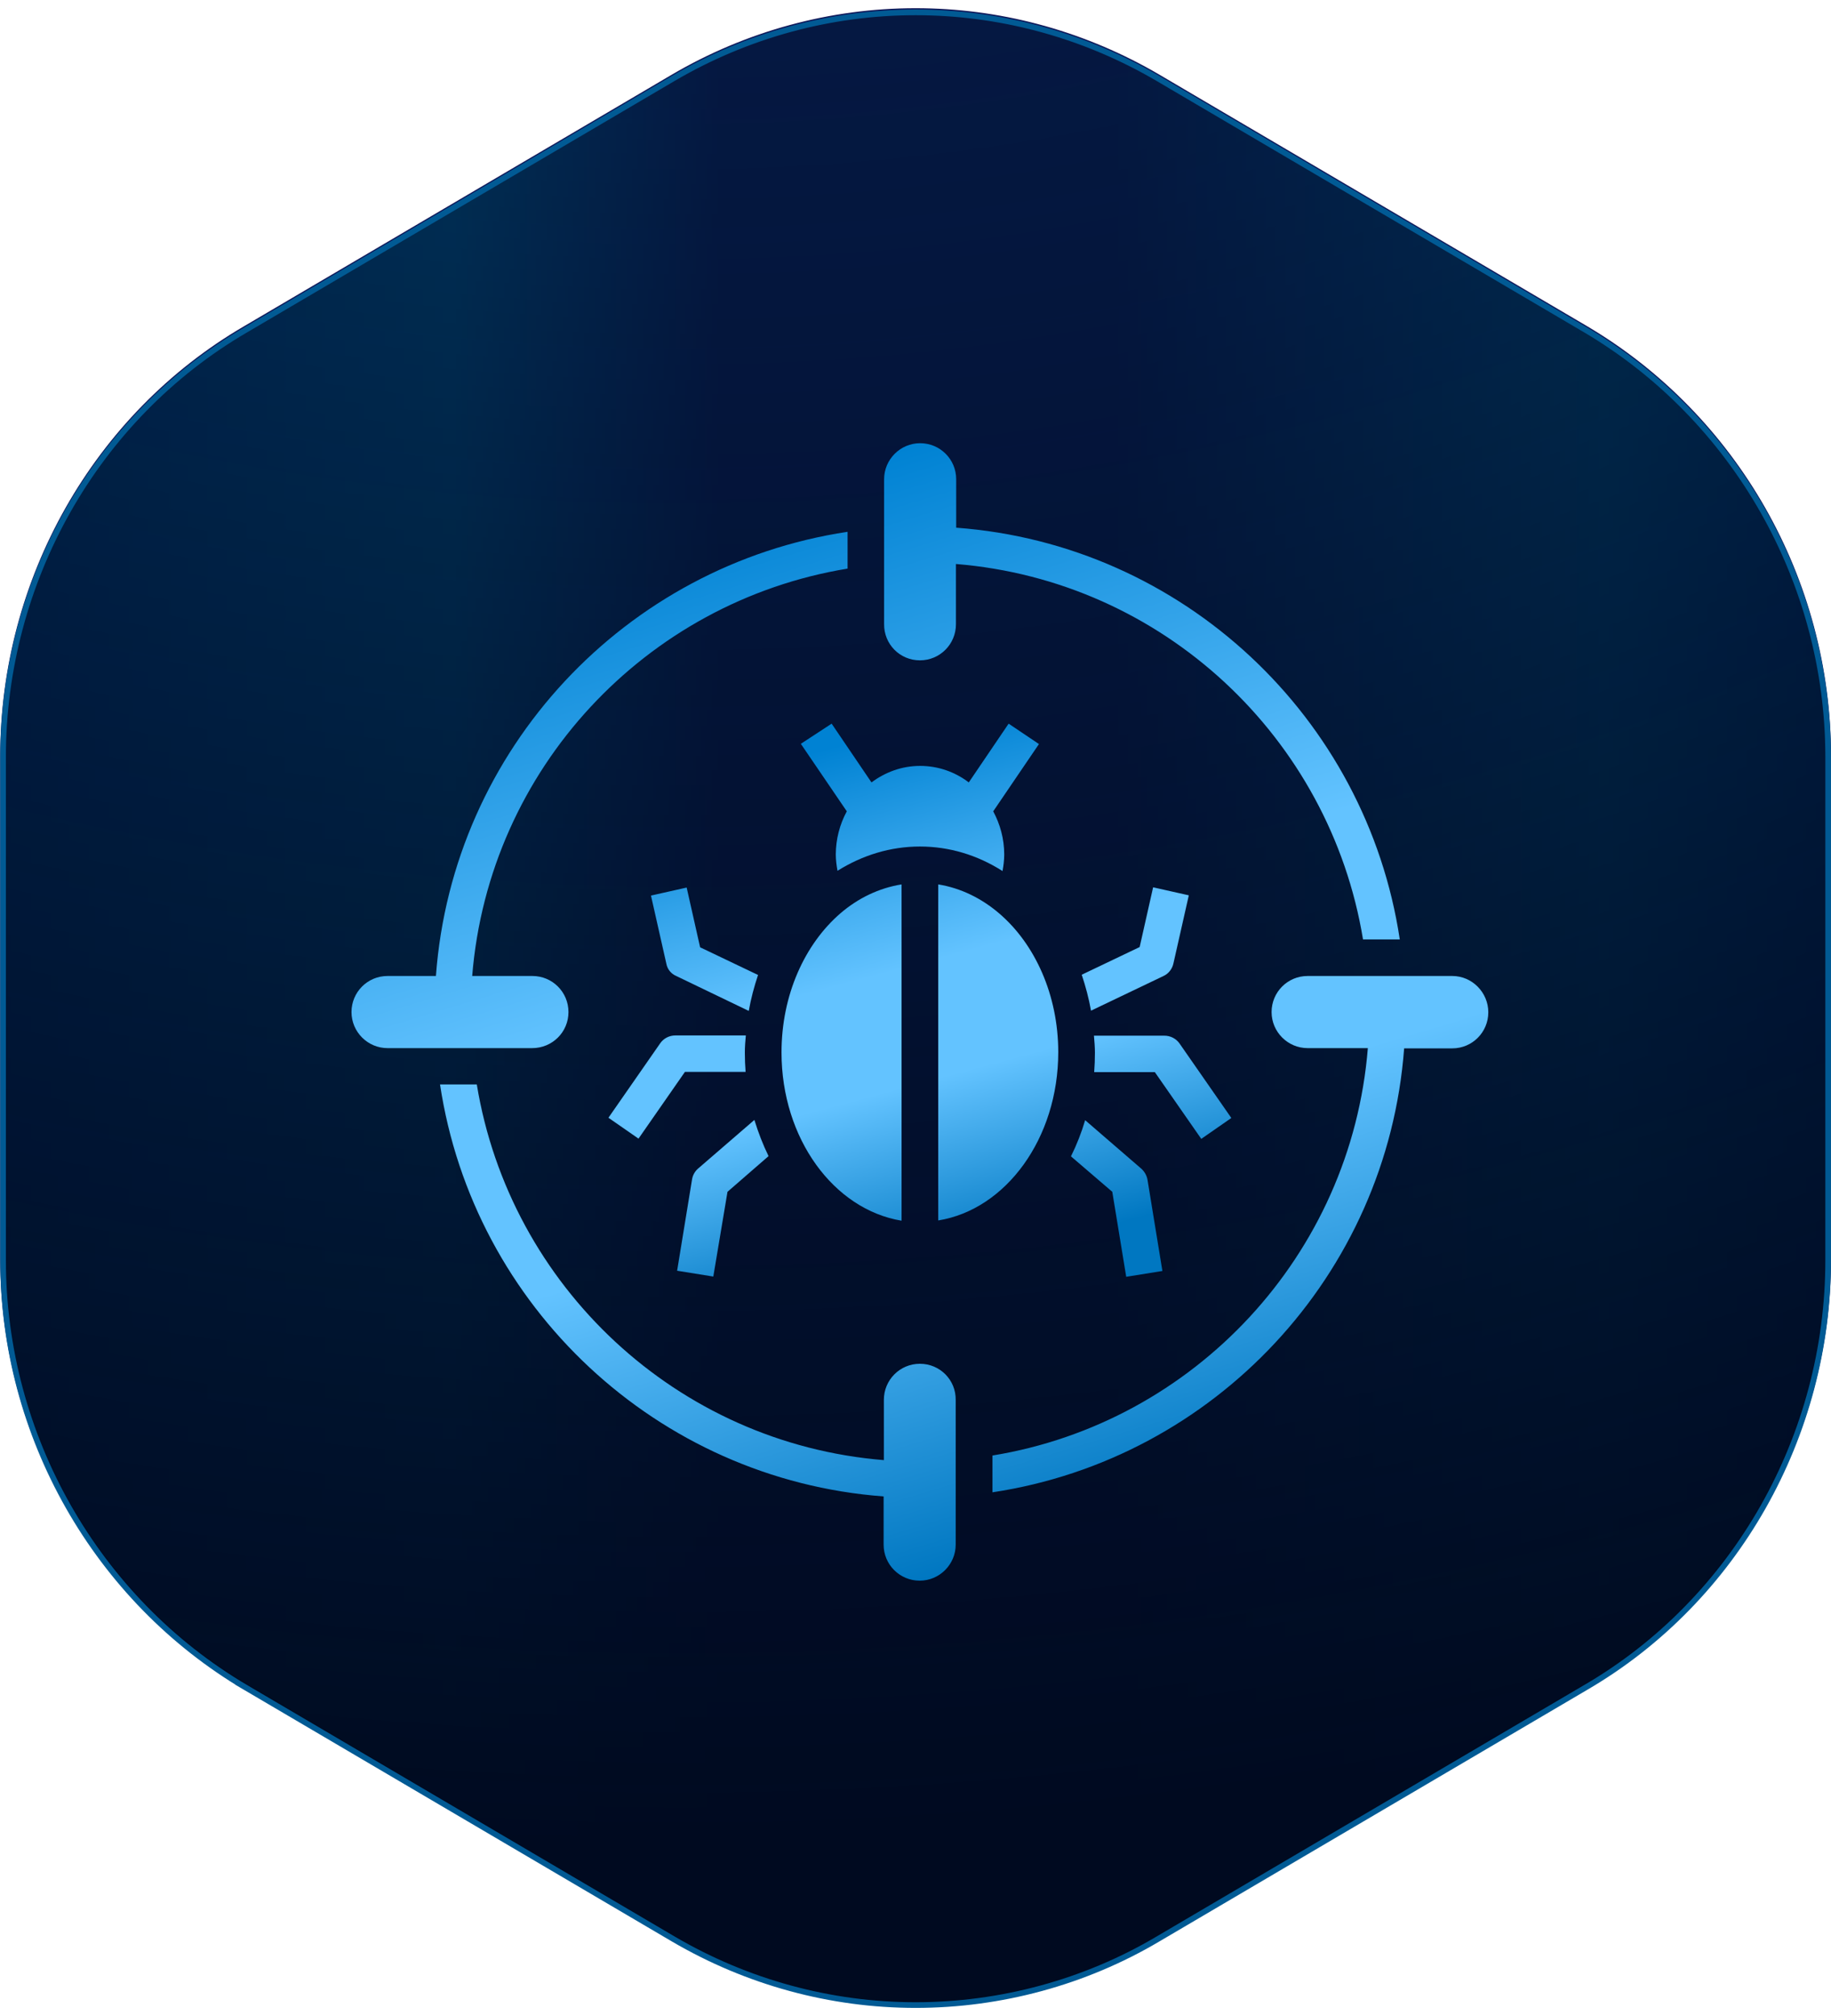 <?xml version="1.0" encoding="UTF-8"?>
<svg xmlns="http://www.w3.org/2000/svg" width="219" height="241" viewBox="0 0 219 241" fill="none">
  <path d="M109.513 1.319C119.365 1.319 129.051 3.877 137.677 8.745L138.508 9.223L189.662 39.288C207.506 49.827 218.661 69.364 218.661 90.354V150.486C218.66 171.478 207.594 191.103 189.663 201.55L189.662 201.551L138.508 231.617L138.507 231.618C129.766 236.795 119.684 239.521 109.513 239.521C99.344 239.521 89.352 236.795 80.519 231.617L29.365 201.551H29.366C11.521 191.012 0.366 171.476 0.366 150.486V90.354C0.366 69.362 11.432 49.736 29.364 39.289H29.365L80.518 9.222C89.351 4.044 99.343 1.319 109.513 1.319Z" fill="url(#paint0_radial_22_9102)"></path>
  <path d="M109.513 1.319C119.365 1.319 129.051 3.877 137.677 8.745L138.508 9.223L189.662 39.288C207.506 49.827 218.661 69.364 218.661 90.354V150.486C218.66 171.478 207.594 191.103 189.663 201.55L189.662 201.551L138.508 231.617L138.507 231.618C129.766 236.795 119.684 239.521 109.513 239.521C99.344 239.521 89.352 236.795 80.519 231.617L29.365 201.551H29.366C11.521 191.012 0.366 171.476 0.366 150.486V90.354C0.366 69.362 11.432 49.736 29.364 39.289H29.365L80.518 9.222C89.351 4.044 99.343 1.319 109.513 1.319Z" fill="black" fill-opacity="0.2"></path>
  <path d="M109.513 1.319C119.365 1.319 129.051 3.877 137.677 8.745L138.508 9.223L189.662 39.288C207.506 49.827 218.661 69.364 218.661 90.354V150.486C218.66 171.478 207.594 191.103 189.663 201.55L189.662 201.551L138.508 231.617L138.507 231.618C129.766 236.795 119.684 239.521 109.513 239.521C99.344 239.521 89.352 236.795 80.519 231.617L29.365 201.551H29.366C11.521 191.012 0.366 171.476 0.366 150.486V90.354C0.366 69.362 11.432 49.736 29.364 39.289H29.365L80.518 9.222C89.351 4.044 99.343 1.319 109.513 1.319Z" fill="url(#paint1_linear_22_9102)"></path>
  <path d="M109.513 1.319C119.365 1.319 129.051 3.877 137.677 8.745L138.508 9.223L189.662 39.288C207.506 49.827 218.661 69.364 218.661 90.354V150.486C218.66 171.478 207.594 191.103 189.663 201.55L189.662 201.551L138.508 231.617L138.507 231.618C129.766 236.795 119.684 239.521 109.513 239.521C99.344 239.521 89.352 236.795 80.519 231.617L29.365 201.551H29.366C11.521 191.012 0.366 171.476 0.366 150.486V90.354C0.366 69.362 11.432 49.736 29.364 39.289H29.365L80.518 9.222C89.351 4.044 99.343 1.319 109.513 1.319Z" stroke="#0E1658" stroke-width="0.678"></path>
  <path d="M109.513 1.479C119.365 1.479 129.051 4.037 137.677 8.905L138.508 9.383L189.662 39.448C207.506 49.987 218.661 69.524 218.661 90.514V150.646C218.66 171.638 207.594 191.264 189.663 201.711L189.662 201.711L138.508 231.777L138.507 231.778C129.766 236.955 119.684 239.681 109.513 239.681C99.344 239.681 89.352 236.955 80.519 231.777L29.365 201.711H29.366C11.521 191.172 0.366 171.637 0.366 150.646V90.514C0.366 69.522 11.432 49.896 29.364 39.449H29.365L80.518 9.382C89.351 4.204 99.343 1.479 109.513 1.479Z" fill="url(#paint2_radial_22_9102)" stroke="#015A94" stroke-width="0.678"></path>
  <g clip-path="url(#clip0_22_9102)">
    <path d="M80.872 116.662L89.557 120.842C89.82 119.361 90.2 117.939 90.668 116.546L83.738 113.237L82.13 106.096L77.861 107.054L79.703 115.21C79.82 115.849 80.258 116.401 80.872 116.662ZM76.37 136.109L81.925 128.127H89.177C89.118 127.372 89.089 126.589 89.089 125.805C89.089 125.108 89.147 124.441 89.206 123.773H80.785C80.054 123.773 79.381 124.121 78.972 124.702L72.773 133.613L76.37 136.109ZM87.013 142.466L91.925 138.199C91.253 136.835 90.697 135.384 90.229 133.874L83.504 139.68C83.113 140.016 82.854 140.478 82.773 140.986L80.989 151.9L85.317 152.596L87.013 142.466ZM139.177 116.662C139.791 116.371 140.2 115.82 140.346 115.181L142.189 107.025L137.92 106.067L136.311 113.208L129.382 116.517C129.849 117.91 130.229 119.332 130.493 120.813L139.177 116.662ZM147.276 133.642L141.077 124.731C140.873 124.443 140.601 124.208 140.286 124.046C139.97 123.884 139.62 123.801 139.265 123.802H130.844C130.902 124.47 130.96 125.166 130.96 125.834C130.96 126.618 130.931 127.401 130.873 128.156H138.124L143.68 136.138L147.276 133.642ZM133.037 142.466L134.703 152.625L139.031 151.929L137.247 141.015C137.153 140.512 136.896 140.054 136.516 139.709L129.791 133.903C129.353 135.391 128.785 136.838 128.095 138.228L133.037 142.466ZM95.785 88.913L101.282 96.982C100.427 98.562 99.975 100.326 99.966 102.12C99.966 102.787 100.054 103.455 100.171 104.093C103.183 102.207 106.545 101.191 110.025 101.191C113.533 101.191 116.896 102.207 119.908 104.122C120.025 103.484 120.112 102.816 120.112 102.149C120.112 100.262 119.615 98.52 118.797 96.982L124.265 88.942L120.639 86.504L115.873 93.528C114.235 92.28 112.218 91.554 110.054 91.554C107.861 91.554 105.873 92.309 104.235 93.528L99.469 86.504L95.785 88.913ZM93.475 125.805C93.475 136.109 99.732 144.585 107.832 145.92V105.719C105.142 106.154 102.656 107.344 100.522 109.173C96.253 112.859 93.475 118.926 93.475 125.805ZM119.528 109.202C117.393 107.373 114.908 106.154 112.218 105.719V145.891C120.317 144.585 126.574 136.08 126.574 125.776C126.574 118.955 123.797 112.859 119.528 109.202Z" fill="url(#paint3_linear_22_9102)"></path>
    <path d="M173.701 116.667H156.401C154 116.667 152.09 118.606 152.09 120.979C152.09 123.352 154.029 125.29 156.401 125.29H163.604C161.608 150.03 142.833 170.054 118.706 173.989V178.387C145.234 174.394 165.919 152.432 167.944 125.319H173.701C176.102 125.319 178.011 123.381 178.011 121.008C178.011 118.635 176.073 116.667 173.701 116.667ZM67.992 120.979C67.992 118.577 66.054 116.667 63.682 116.667H56.478C58.474 91.927 77.221 71.933 101.377 67.969V63.571C74.82 67.564 54.135 89.526 52.139 116.667H46.353C43.952 116.667 42.042 118.606 42.042 120.979C42.042 123.352 43.981 125.29 46.353 125.29H63.653C66.054 125.29 67.992 123.381 67.992 120.979ZM110.027 163.022C107.626 163.022 105.716 164.961 105.716 167.334V174.539C80.982 172.542 60.991 153.763 57.028 129.631H52.631C56.623 156.165 78.581 176.854 105.687 178.879V184.637C105.687 187.039 107.626 188.949 109.998 188.949C112.37 188.949 114.308 187.01 114.308 184.637V167.334C114.337 164.961 112.428 163.022 110.027 163.022ZM110.027 78.935C112.428 78.935 114.337 76.997 114.337 74.624V67.419C139.072 69.415 159.062 88.166 163.026 112.298H167.423C163.431 85.764 141.473 65.075 114.366 63.079V57.291C114.366 54.89 112.428 52.98 110.056 52.98C107.684 52.98 105.745 54.919 105.745 57.291V74.595C105.716 76.997 107.626 78.935 110.027 78.935Z" fill="url(#paint4_linear_22_9102)"></path>
  </g>
  <defs>
    <radialGradient id="paint0_radial_22_9102" cx="0" cy="0" r="1" gradientUnits="userSpaceOnUse" gradientTransform="translate(78.283 -241.281) rotate(27.898) scale(459.605 464.365)">
      <stop stop-color="#000A20" stop-opacity="0"></stop>
      <stop offset="1" stop-color="#000A20"></stop>
    </radialGradient>
    <linearGradient id="paint1_linear_22_9102" x1="0.13" y1="120.381" x2="218.968" y2="120.381" gradientUnits="userSpaceOnUse">
      <stop stop-color="#004388"></stop>
      <stop offset="0.247" stop-color="#015A94"></stop>
      <stop offset="0.393" stop-color="#0A2868"></stop>
      <stop offset="0.608" stop-color="#0A2868"></stop>
      <stop offset="0.876" stop-color="#015A94"></stop>
      <stop offset="1" stop-color="#004388"></stop>
    </linearGradient>
    <radialGradient id="paint2_radial_22_9102" cx="0" cy="0" r="1" gradientUnits="userSpaceOnUse" gradientTransform="translate(78.283 -241.121) rotate(27.898) scale(459.605 464.365)">
      <stop stop-color="#000A20" stop-opacity="0"></stop>
      <stop offset="1" stop-color="#000A20"></stop>
    </radialGradient>
    <linearGradient id="paint3_linear_22_9102" x1="110.025" y1="86.504" x2="126.589" y2="148.176" gradientUnits="userSpaceOnUse">
      <stop stop-color="#0082D3"></stop>
      <stop offset="0.435" stop-color="#63C3FF"></stop>
      <stop offset="0.649" stop-color="#63C3FF"></stop>
      <stop offset="1" stop-color="#0077C1"></stop>
    </linearGradient>
    <linearGradient id="paint4_linear_22_9102" x1="110.027" y1="52.98" x2="147.723" y2="177.541" gradientUnits="userSpaceOnUse">
      <stop stop-color="#0082D3"></stop>
      <stop offset="0.435" stop-color="#63C3FF"></stop>
      <stop offset="0.649" stop-color="#63C3FF"></stop>
      <stop offset="1" stop-color="#0077C1"></stop>
    </linearGradient>
    <clipPath id="clip0_22_9102">
      <rect width="136" height="136" fill="white" transform="translate(42.027 52.98)"></rect>
    </clipPath>
  </defs>
</svg>
